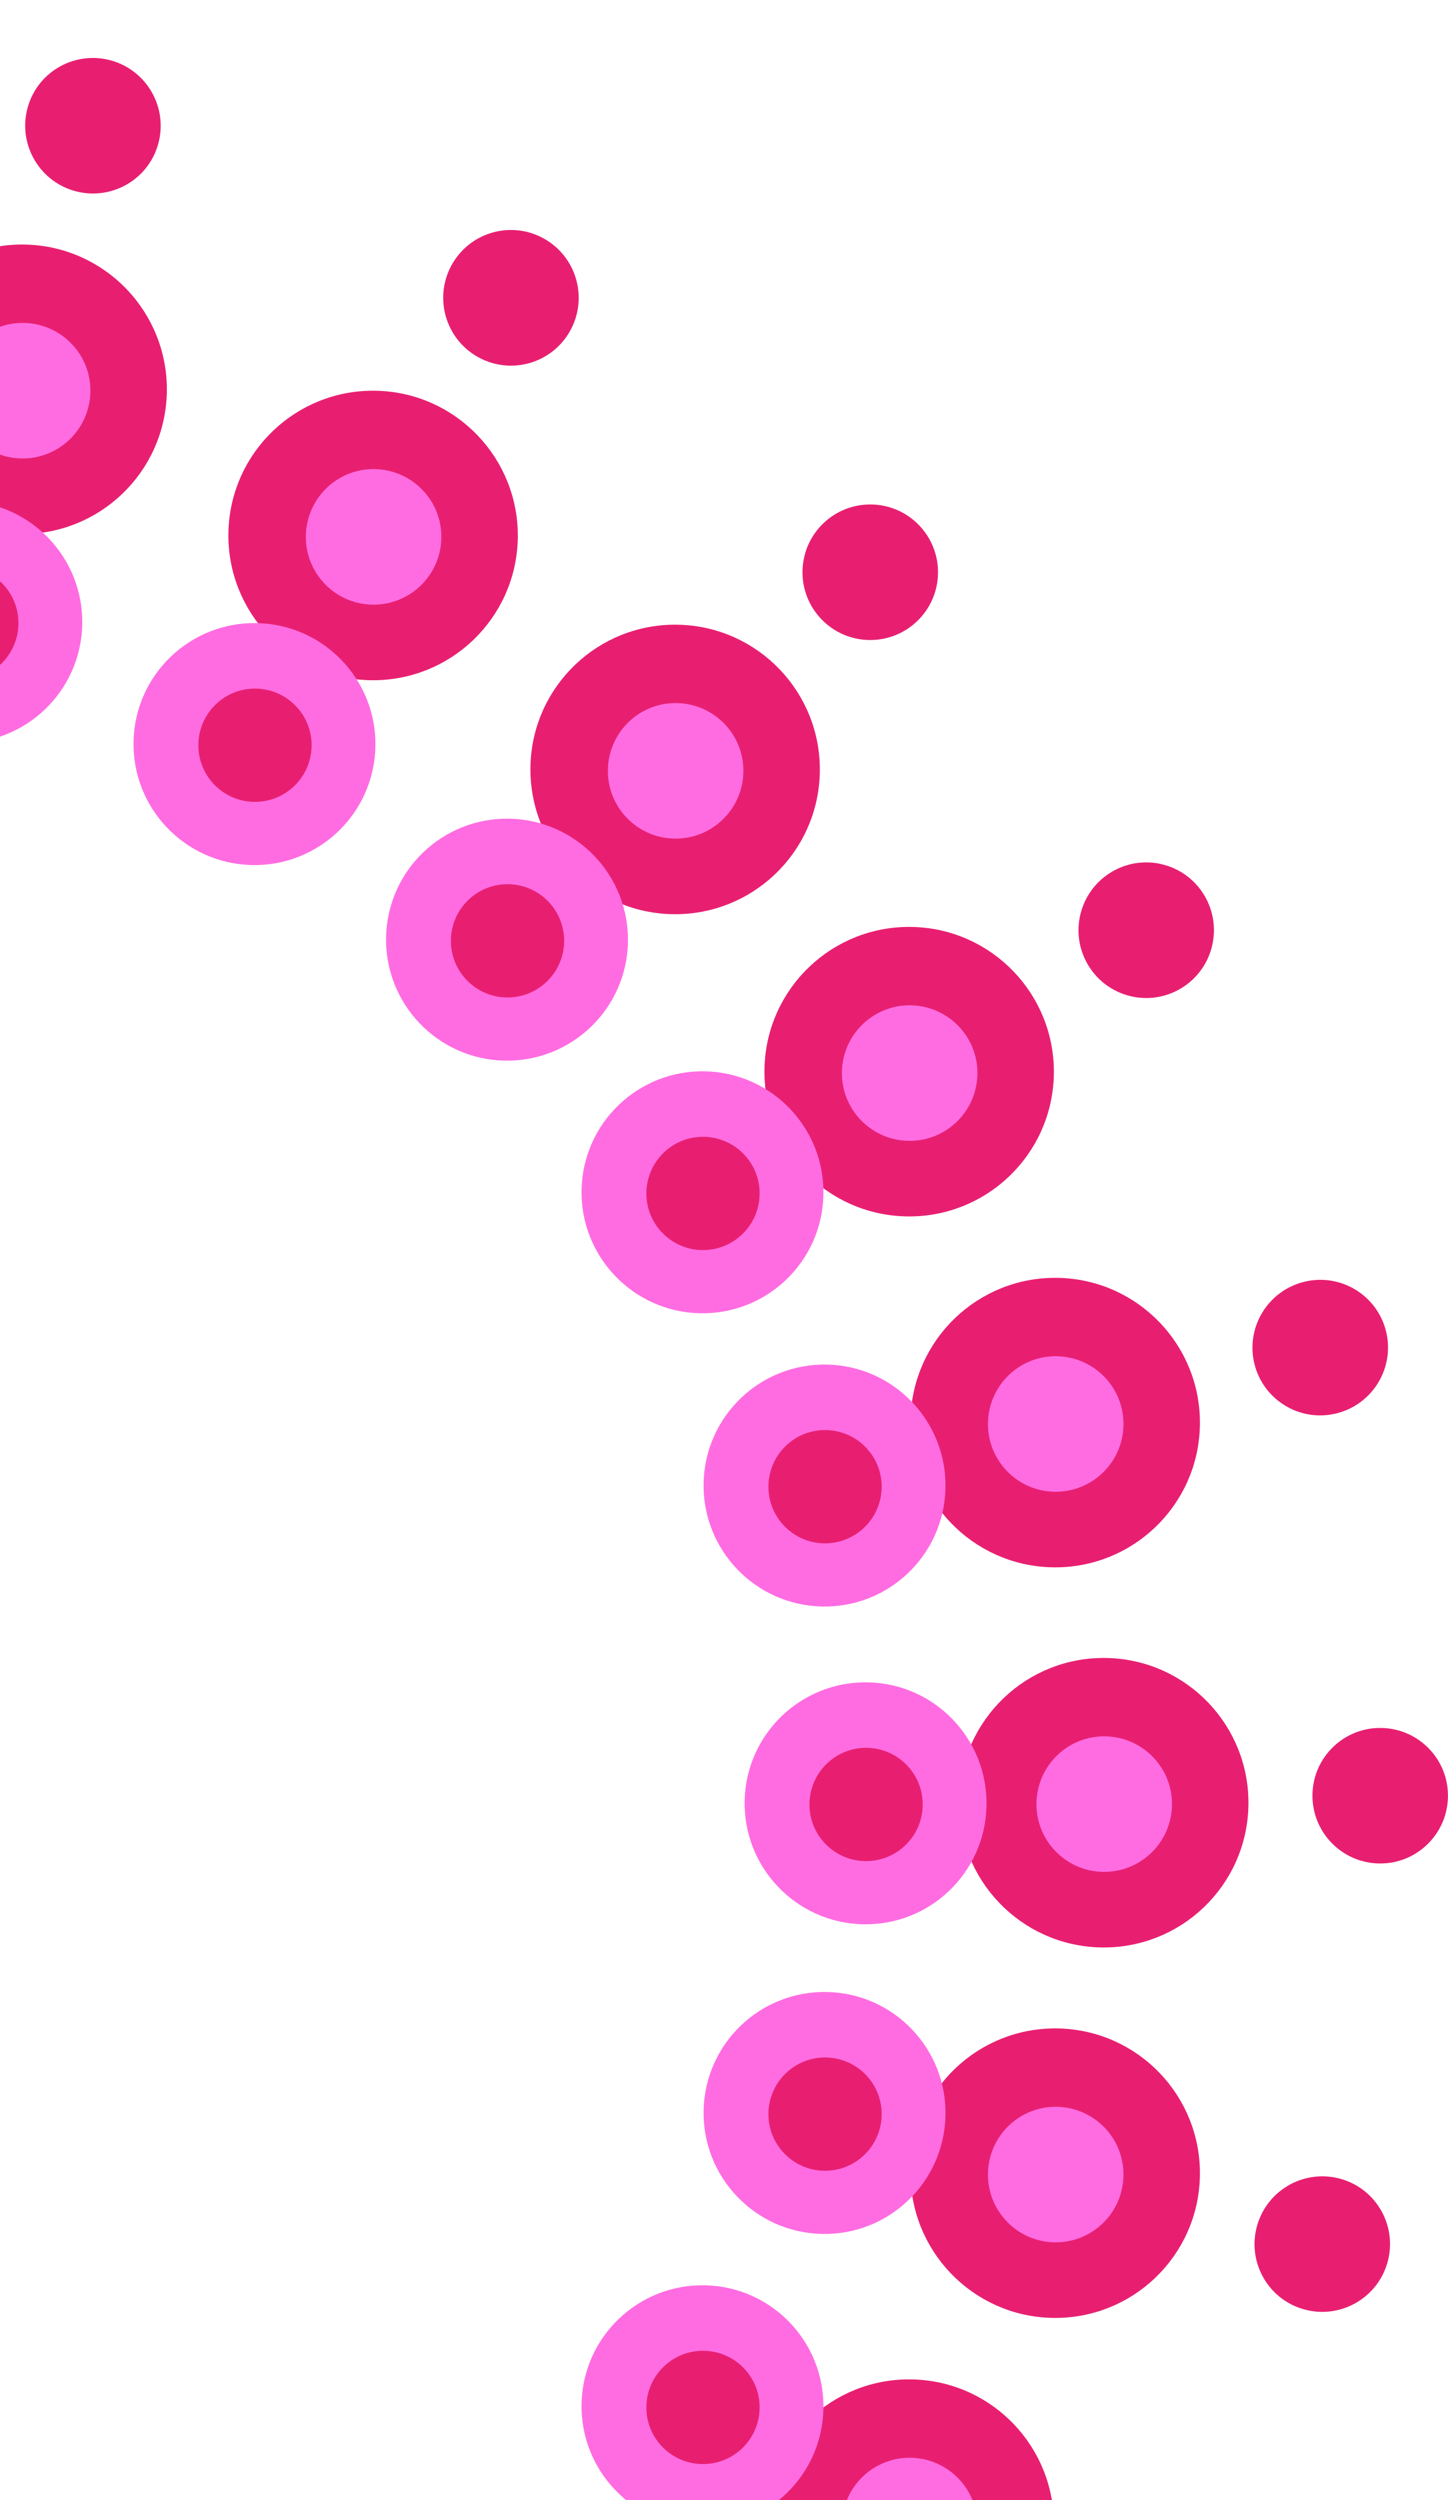 <svg width="336" height="580" viewBox="0 0 336 580" fill="none" xmlns="http://www.w3.org/2000/svg">
<path d="M17.181 44.264C25.516 46.683 34.241 41.91 36.661 33.575C39.081 25.24 34.307 16.515 25.95 14.072C17.615 11.653 8.889 16.426 6.47 24.761C4.05 33.096 8.823 41.821 17.181 44.264Z" fill="#E81F71"/>
<path d="M110.416 82.541C117.835 87.046 127.5 84.687 132.005 77.246C136.511 69.804 134.129 60.139 126.71 55.633C119.291 51.128 109.625 53.487 105.12 60.929C100.615 68.37 102.997 78.036 110.416 82.541Z" fill="#E81F71"/>
<path d="M190.576 143.616C196.58 149.893 206.531 150.11 212.807 144.106C219.084 138.102 219.301 128.151 213.298 121.875C207.294 115.598 197.343 115.381 191.066 121.384C184.789 127.388 184.572 137.339 190.576 143.616Z" fill="#E81F71"/>
<path d="M252.198 223.356C256.377 230.977 265.935 233.752 273.533 229.572C281.131 225.393 283.929 215.835 279.749 208.214C275.57 200.594 266.012 197.819 258.414 201.998C250.816 206.177 248.018 215.735 252.198 223.356Z" fill="#E81F71"/>
<path d="M291.076 316.358C293.135 324.782 301.643 329.959 310.089 327.878C318.535 325.798 323.69 317.29 321.632 308.866C319.574 300.442 311.066 295.265 302.62 297.346C294.173 299.427 289.018 307.934 291.076 316.358Z" fill="#E81F71"/>
<path d="M304.549 416.214C304.37 424.898 311.238 432.075 319.923 432.277C328.607 432.478 335.806 425.565 335.985 416.903C336.187 408.218 329.296 401.042 320.612 400.84C311.927 400.639 304.728 407.552 304.549 416.214Z" fill="#E81F71"/>
<path d="M291.73 516.189C289.31 524.524 294.083 533.249 302.418 535.669C310.753 538.089 319.478 533.316 321.921 524.958C324.34 516.623 319.567 507.898 311.232 505.478C302.897 503.058 294.172 507.832 291.73 516.189Z" fill="#E81F71"/>
<path d="M4.426 123.878C22.971 124.275 38.314 109.584 38.711 91.039C39.108 72.494 24.394 57.128 5.849 56.731C-12.696 56.334 -28.039 71.025 -28.436 89.57C-28.833 108.116 -14.119 123.481 4.426 123.878Z" fill="#E81F71"/>
<path d="M4.908 106.349C13.593 106.529 20.769 99.66 20.971 90.976C21.173 82.291 14.282 75.115 5.597 74.913C-3.087 74.711 -10.264 81.602 -10.465 90.287C-10.667 98.971 -3.754 106.17 4.908 106.349Z" fill="#FF6CE2"/>
<path d="M85.864 157.79C104.409 158.187 119.751 143.496 120.149 124.951C120.546 106.406 105.832 91.04 87.287 90.643C68.742 90.246 53.399 104.937 53.002 123.483C52.604 142.028 67.318 157.393 85.864 157.79Z" fill="#E81F71"/>
<path d="M86.346 140.26C95.03 140.44 102.207 133.571 102.408 124.887C102.61 116.202 95.719 109.026 87.035 108.824C78.35 108.622 71.174 115.513 70.972 124.198C70.77 132.882 77.684 140.081 86.346 140.26Z" fill="#FF6CE2"/>
<path d="M155.949 212.066C174.495 212.463 189.837 197.772 190.235 179.227C190.632 160.682 175.918 145.316 157.373 144.919C138.827 144.522 123.485 159.213 123.087 177.758C122.69 196.304 137.404 211.669 155.949 212.066Z" fill="#E81F71"/>
<path d="M156.432 194.536C165.116 194.715 172.293 187.847 172.494 179.163C172.696 170.478 165.805 163.302 157.121 163.1C148.436 162.898 141.26 169.789 141.058 178.474C140.856 187.158 147.77 194.357 156.432 194.536Z" fill="#FF6CE2"/>
<path d="M210.254 282.174C228.799 282.571 244.142 267.88 244.539 249.335C244.936 230.79 230.222 215.425 211.677 215.027C193.132 214.63 177.789 229.321 177.392 247.867C176.995 266.412 191.709 281.777 210.254 282.174Z" fill="#E81F71"/>
<path d="M210.736 264.646C219.421 264.825 226.597 257.957 226.799 249.272C227.001 240.587 220.11 233.411 211.425 233.209C202.741 233.007 195.564 239.898 195.363 248.583C195.161 257.267 202.074 264.466 210.736 264.646Z" fill="#FF6CE2"/>
<path d="M244.145 363.579C262.69 363.976 278.033 349.284 278.43 330.739C278.827 312.194 264.113 296.829 245.568 296.432C227.023 296.035 211.68 310.726 211.283 329.271C210.886 347.816 225.6 363.181 244.145 363.579Z" fill="#E81F71"/>
<path d="M244.627 346.05C253.311 346.229 260.488 339.361 260.69 330.676C260.891 321.992 254.001 314.815 245.316 314.614C236.631 314.412 229.455 321.303 229.253 329.987C229.052 338.672 235.965 345.871 244.627 346.05Z" fill="#FF6CE2"/>
<path d="M255.403 451.756C273.948 452.153 289.291 437.462 289.688 418.917C290.085 400.372 275.371 385.007 256.826 384.609C238.281 384.212 222.938 398.903 222.541 417.449C222.143 435.994 236.857 451.359 255.403 451.756Z" fill="#E81F71"/>
<path d="M255.885 434.226C264.569 434.406 271.746 427.538 271.947 418.853C272.149 410.168 265.259 402.992 256.574 402.79C247.889 402.588 240.713 409.479 240.511 418.164C240.309 426.848 247.223 434.047 255.885 434.226Z" fill="#FF6CE2"/>
<path d="M244.145 537.693C262.69 538.09 278.033 523.399 278.43 504.854C278.827 486.309 264.113 470.944 245.568 470.546C227.023 470.149 211.68 484.841 211.283 503.386C210.886 521.931 225.6 537.296 244.145 537.693Z" fill="#E81F71"/>
<path d="M244.627 520.163C253.311 520.343 260.488 513.475 260.69 504.79C260.891 496.105 254.001 488.929 245.316 488.727C236.631 488.525 229.455 495.416 229.253 504.101C229.052 512.785 235.965 519.984 244.627 520.163Z" fill="#FF6CE2"/>
<path d="M210.254 619.108C228.799 619.505 244.142 604.814 244.539 586.268C244.936 567.723 230.222 552.358 211.677 551.961C193.132 551.564 177.789 566.255 177.392 584.8C176.995 603.345 191.709 618.71 210.254 619.108Z" fill="#E81F71"/>
<path d="M210.736 601.579C219.421 601.758 226.597 594.89 226.799 586.205C227.001 577.521 220.11 570.344 211.425 570.143C202.741 569.941 195.564 576.832 195.363 585.516C195.161 594.201 202.074 601.4 210.736 601.579Z" fill="#FF6CE2"/>
<path d="M-9.571 172.337C5.929 172.669 18.753 160.39 19.085 144.889C19.417 129.389 7.119 116.547 -8.381 116.215C-23.882 115.883 -36.705 128.162 -37.037 143.662C-37.369 159.162 -25.071 172.005 -9.571 172.337Z" fill="#FF6CE2"/>
<path d="M-9.146 157.683C-1.888 157.832 4.111 152.092 4.279 144.833C4.448 137.575 -1.311 131.576 -8.57 131.408C-15.829 131.239 -21.827 136.998 -21.996 144.257C-22.164 151.516 -16.386 157.533 -9.146 157.683Z" fill="#E81F71"/>
<path d="M58.453 200.669C73.953 201.001 86.776 188.721 87.109 173.221C87.44 157.721 75.142 144.878 59.642 144.546C44.142 144.214 31.318 156.494 30.986 171.994C30.654 187.494 42.952 200.337 58.453 200.669Z" fill="#FF6CE2"/>
<path d="M58.877 186.014C66.136 186.164 72.134 180.424 72.303 173.165C72.471 165.906 66.712 159.908 59.453 159.739C52.194 159.571 46.196 165.33 46.028 172.589C45.859 179.848 51.637 185.865 58.877 186.014Z" fill="#E81F71"/>
<path d="M117.054 246.041C132.554 246.373 145.378 234.094 145.71 218.593C146.042 203.093 133.744 190.251 118.244 189.919C102.743 189.587 89.92 201.866 89.588 217.366C89.256 232.866 101.554 245.709 117.054 246.041Z" fill="#FF6CE2"/>
<path d="M117.479 231.387C124.737 231.536 130.736 225.796 130.904 218.537C131.073 211.279 125.314 205.28 118.055 205.112C110.796 204.943 104.798 210.702 104.629 217.961C104.461 225.22 110.239 231.237 117.479 231.387Z" fill="#E81F71"/>
<path d="M162.414 304.642C177.914 304.974 190.737 292.695 191.069 277.195C191.401 261.694 179.103 248.852 163.603 248.52C148.103 248.188 135.279 260.467 134.947 275.967C134.615 291.468 146.913 304.31 162.414 304.642Z" fill="#FF6CE2"/>
<path d="M162.838 289.988C170.097 290.137 176.095 284.397 176.264 277.138C176.432 269.88 170.673 263.881 163.414 263.713C156.155 263.544 150.157 269.304 149.989 276.562C149.82 283.821 155.598 289.838 162.838 289.988Z" fill="#E81F71"/>
<path d="M190.734 372.67C206.234 373.002 219.058 360.722 219.39 345.222C219.722 329.722 207.424 316.879 191.923 316.547C176.423 316.215 163.599 328.495 163.267 343.995C162.935 359.495 175.234 372.338 190.734 372.67Z" fill="#FF6CE2"/>
<path d="M191.158 358.015C198.417 358.165 204.415 352.425 204.584 345.166C204.753 337.907 198.993 331.909 191.734 331.74C184.476 331.572 178.478 337.331 178.309 344.59C178.14 351.849 183.919 357.865 191.158 358.015Z" fill="#E81F71"/>
<path d="M200.257 446.384C215.758 446.716 228.581 434.437 228.913 418.937C229.245 403.437 216.947 390.594 201.447 390.262C185.946 389.93 173.123 402.209 172.791 417.71C172.459 433.21 184.757 446.052 200.257 446.384Z" fill="#FF6CE2"/>
<path d="M200.682 431.73C207.94 431.88 213.939 426.139 214.107 418.881C214.276 411.622 208.517 405.624 201.258 405.455C193.999 405.287 188.001 411.046 187.832 418.305C187.664 425.563 193.442 431.58 200.682 431.73Z" fill="#E81F71"/>
<path d="M190.734 518.216C206.234 518.548 219.058 506.268 219.39 490.768C219.722 475.268 207.424 462.425 191.923 462.093C176.423 461.761 163.599 474.041 163.267 489.541C162.935 505.041 175.234 517.884 190.734 518.216Z" fill="#FF6CE2"/>
<path d="M191.158 503.561C198.417 503.711 204.415 497.971 204.584 490.712C204.753 483.453 198.993 477.455 191.734 477.286C184.476 477.118 178.478 482.877 178.309 490.136C178.14 497.395 183.919 503.411 191.158 503.561Z" fill="#E81F71"/>
<path d="M162.414 586.254C177.914 586.586 190.737 574.307 191.069 558.806C191.401 543.306 179.103 530.464 163.603 530.132C148.103 529.8 135.279 542.079 134.947 557.579C134.615 573.079 146.913 585.922 162.414 586.254Z" fill="#FF6CE2"/>
<path d="M162.838 571.6C170.097 571.749 176.095 566.009 176.264 558.75C176.432 551.492 170.673 545.493 163.414 545.325C156.155 545.156 150.157 550.915 149.989 558.174C149.82 565.433 155.598 571.45 162.838 571.6Z" fill="#E81F71"/>
</svg>
